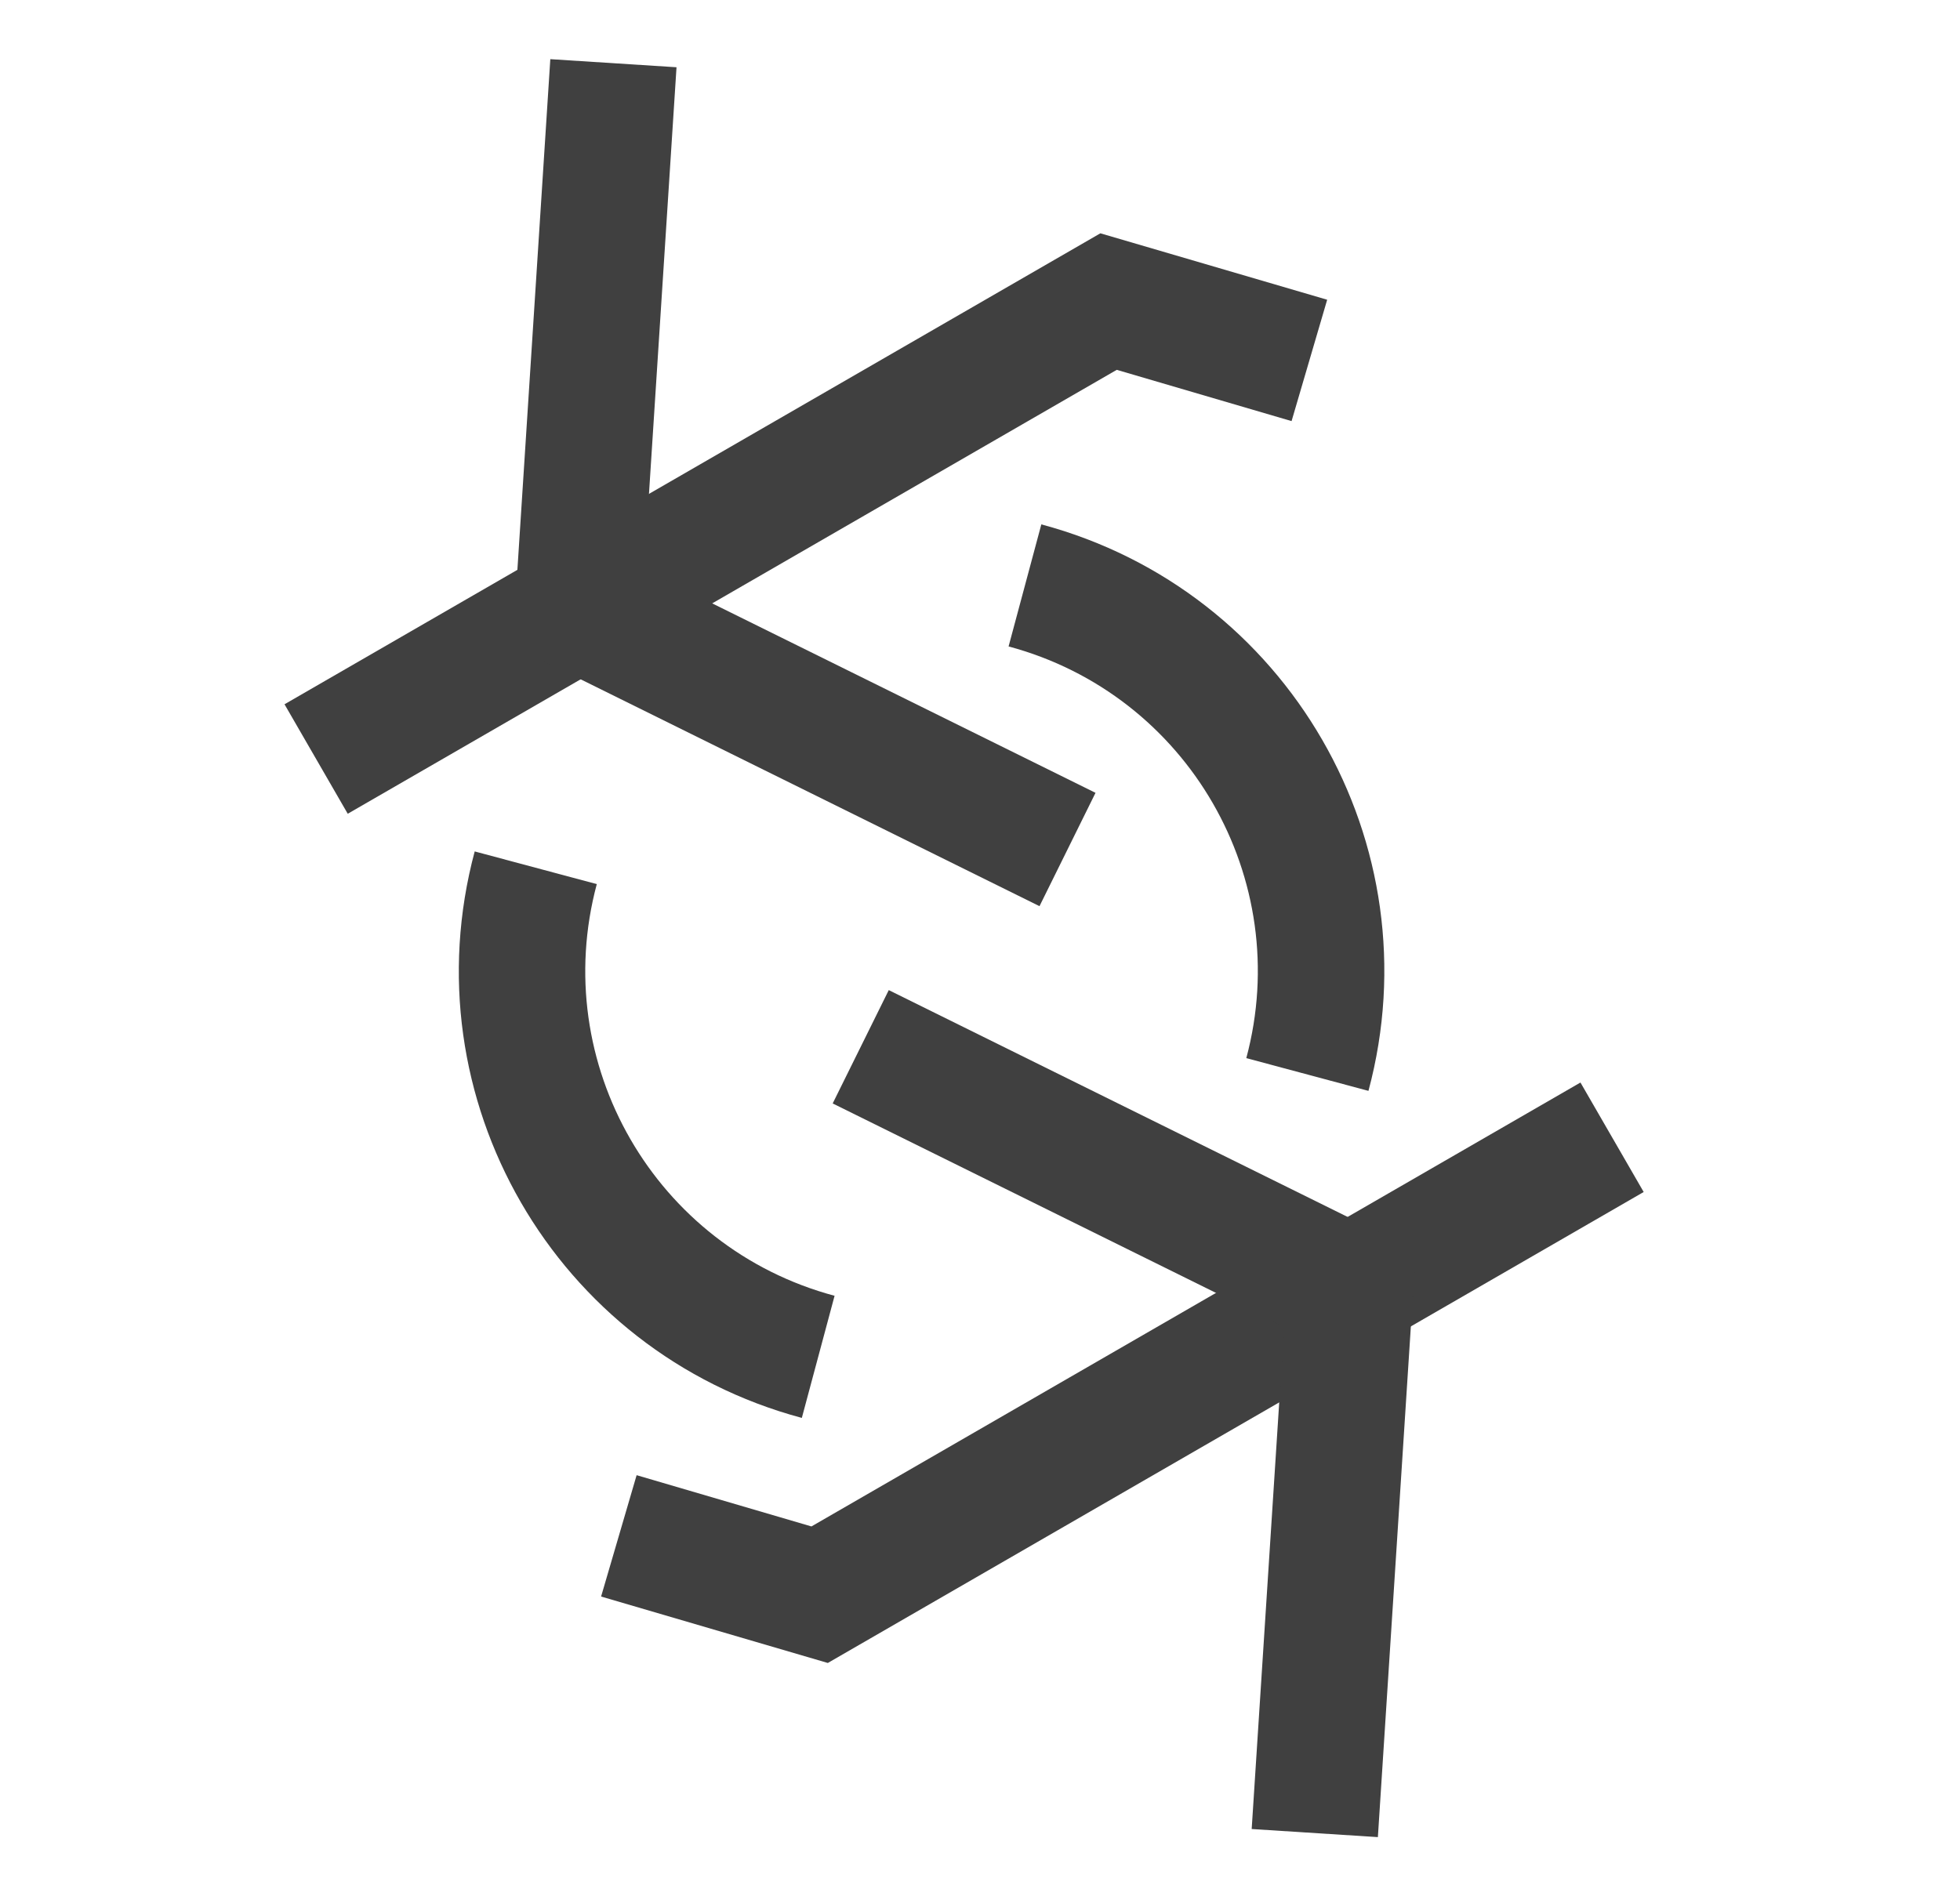 <svg width="31" height="30" viewBox="0 0 31 30" fill="none" xmlns="http://www.w3.org/2000/svg">
<path fill-rule="evenodd" clip-rule="evenodd" d="M12.834 24.149L24.997 17.126L25.997 18.858L13.093 26.309L9.507 25.258L10.069 23.338L12.834 24.149Z" fill="#404040"/>
<path fill-rule="evenodd" clip-rule="evenodd" d="M17.663 5.851L5.5 12.874L4.5 11.142L17.404 3.691L20.991 4.742L20.428 6.662L17.663 5.851Z" fill="#404040"/>
<path fill-rule="evenodd" clip-rule="evenodd" d="M22.392 19.785L21.793 29.064L19.797 28.936L20.31 20.987L13.17 17.457L14.057 15.664L22.392 19.785Z" fill="#404040"/>
<path fill-rule="evenodd" clip-rule="evenodd" d="M8.106 10.214L8.704 0.936L10.7 1.064L10.187 9.013L17.327 12.543L16.441 14.336L8.106 10.214Z" fill="#404040"/>
<path fill-rule="evenodd" clip-rule="evenodd" d="M9.439 13.987C8.679 16.824 10.363 19.74 13.2 20.5L12.682 22.432C8.778 21.386 6.462 17.373 7.508 13.47L9.439 13.987ZM19.712 16.74C20.472 13.903 18.789 10.988 15.952 10.227L16.47 8.296C20.373 9.341 22.69 13.354 21.644 17.258L19.712 16.74Z" fill="#404040"/>
</svg>
